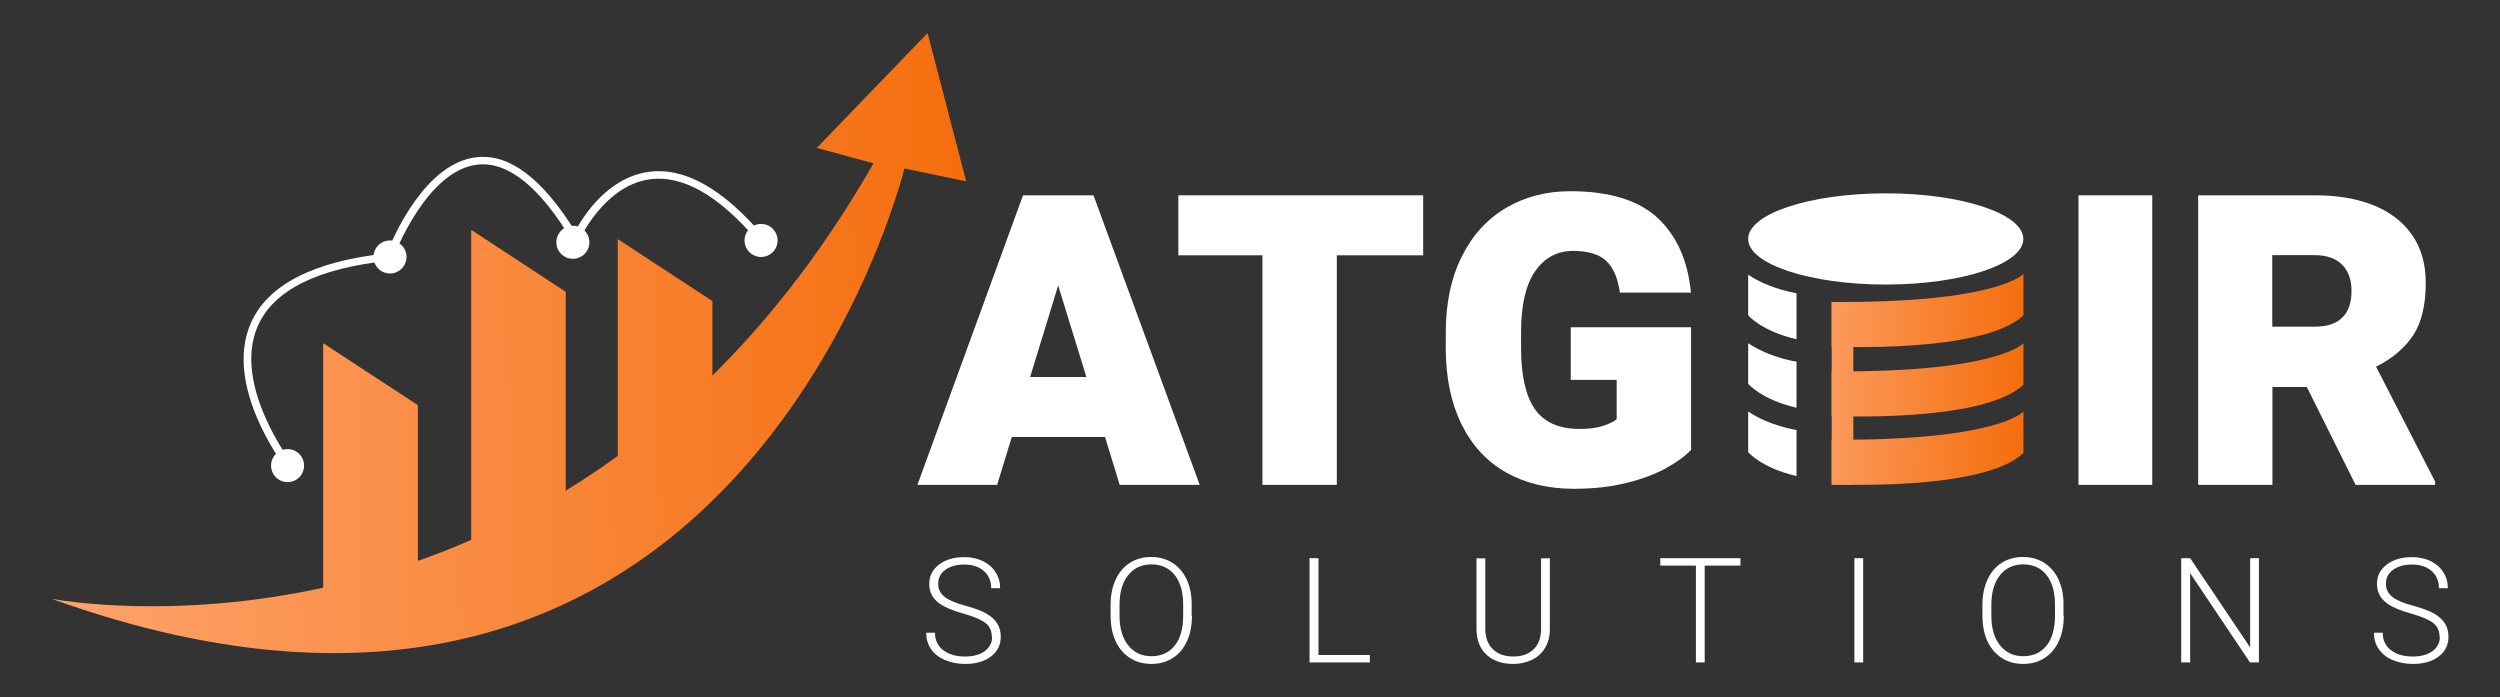 <?xml version="1.0" encoding="UTF-8"?> <svg xmlns="http://www.w3.org/2000/svg" xmlns:xlink="http://www.w3.org/1999/xlink" id="a" viewBox="0 0 165 46"><rect x="0" y="0" width="165" height="46" fill="#333333" stroke="none"/><defs><style>.j{fill:url(#e);}.k{fill:url(#d);}.l{fill:url(#g);}.m{fill:url(#f);}.n{fill:url(#i);}.o{fill:url(#h);}.p{fill:url(#c);}.q{fill:url(#b);}.r{fill:#fff;}</style><linearGradient id="b" x1="-1.91" y1="23.11" x2="65.72" y2="22.39" gradientTransform="matrix(1, 0, 0, 1, 0, 0)" gradientUnits="userSpaceOnUse"><stop offset="0" stop-color="#ffa875"></stop><stop offset="1" stop-color="#f46c0a"></stop></linearGradient><linearGradient id="c" x1="-1.81" y1="32.1" x2="65.81" y2="31.38" xlink:href="#b"></linearGradient><linearGradient id="d" x1="-1.87" y1="26.67" x2="65.76" y2="25.95" xlink:href="#b"></linearGradient><linearGradient id="e" x1="-1.88" y1="25.41" x2="65.74" y2="24.69" xlink:href="#b"></linearGradient><linearGradient id="f" x1="116.51" y1="29.22" x2="133.75" y2="29.77" xlink:href="#b"></linearGradient><linearGradient id="g" x1="116.65" y1="24.71" x2="133.9" y2="25.26" xlink:href="#b"></linearGradient><linearGradient id="h" x1="116.8" y1="20.14" x2="134.04" y2="20.69" xlink:href="#b"></linearGradient><linearGradient id="i" x1="116.62" y1="25.8" x2="133.86" y2="26.35" xlink:href="#b"></linearGradient></defs><g><path d="M3.4,39.52s34.01,6.63,54.25-28.74l-3.74-1.02,7.31-7.58,2.55,9.79-4.08-.85S48.81,55.85,3.4,39.52Z" style="fill:url(#b);"></path><polygon points="21.33 22.65 21.33 40.99 27.58 40.99 27.58 26.74 21.33 22.65" style="fill:url(#c);"></polygon><polygon points="31.1 15.17 31.1 37.47 37.34 33.51 37.34 19.26 31.1 15.17" style="fill:url(#d);"></polygon><polygon points="40.77 15.78 40.77 34.13 47.02 28.19 47.02 19.87 40.77 15.78" style="fill:url(#e);"></polygon></g><g><path d="M72.92,28.84h-6.14l-.97,3.16h-5.26l6.97-19.11h4.65l7.01,19.11h-5.28l-.97-3.16Zm-1.22-3.96l-1.86-6.04-1.85,6.04h3.72Z" style="fill:#fff;"></path><path d="M93.93,16.85h-5.7v15.15h-4.91v-15.15h-5.55v-3.96h16.16v3.96Z" style="fill:#fff;"></path><path d="M109.98,30.89c-.71,.39-1.58,.72-2.62,.98-1.04,.26-2.19,.39-3.47,.39-1.72,0-3.22-.36-4.49-1.08-1.27-.72-2.25-1.78-2.94-3.18-.69-1.4-1.04-3.08-1.04-5.05v-.98c0-1.95,.35-3.63,1.06-5.04,.7-1.41,1.68-2.48,2.92-3.21,1.24-.73,2.66-1.1,4.24-1.1,2.58,0,4.5,.59,5.77,1.77,1.26,1.18,1.99,2.82,2.19,4.92h-4.69c-.13-.95-.43-1.65-.9-2.09-.47-.44-1.2-.66-2.19-.66-1.05,0-1.88,.45-2.5,1.34-.62,.89-.93,2.24-.93,4.03v1.01c0,1.84,.3,3.19,.91,4.06,.61,.87,1.59,1.31,2.96,1.31,.59,0,1.09-.06,1.5-.19,.42-.13,.73-.28,.94-.45v-2.6h-3.03v-3.47h7.94v8.09c-.39,.41-.93,.81-1.64,1.2Z" style="fill:#fff;"></path></g><g><path d="M137.18,32V12.89h4.87V32h-4.87Z" style="fill:#fff;"></path><path d="M160.72,31.79v.21h-5.25l-3.22-6.46h-2.27v6.46h-4.9V12.89h7.71c1.49,0,2.78,.22,3.87,.66,1.09,.44,1.94,1.1,2.54,1.96,.6,.87,.9,1.92,.9,3.15,0,1.47-.28,2.63-.83,3.47-.56,.84-1.37,1.53-2.45,2.07l3.9,7.59Zm-10.74-10.23h2.81c.8,0,1.4-.2,1.8-.6,.41-.4,.61-.98,.61-1.75s-.21-1.33-.63-1.75c-.42-.41-1.02-.62-1.79-.62h-2.81v4.71Z" style="fill:#fff;"></path></g><ellipse cx="124.46" cy="15.77" rx="9.08" ry="3.01" style="fill:#fff;"></ellipse><g><path d="M120.89,29.02v2.94s9.97,.49,12.66-2.06v-2.74s-1.65,1.94-12.66,1.86Z" style="fill:url(#f);"></path><path d="M120.89,24.51v2.94s9.97,.49,12.66-2.06v-2.74s-1.65,1.94-12.66,1.86Z" style="fill:url(#g);"></path><path d="M120.89,19.93v2.94s9.97,.49,12.66-2.06v-2.74s-1.65,1.94-12.66,1.86Z" style="fill:url(#h);"></path><rect x="120.89" y="19.93" width="1.43" height="12.07" style="fill:url(#i);"></rect></g><path d="M115.38,27.16v2.68s.86,1.04,3.19,1.58v-3.04s-1.75-.25-3.19-1.22Z" style="fill:#fff;"></path><path d="M115.38,22.65v2.68s.86,1.04,3.19,1.58v-3.04s-1.75-.25-3.19-1.22Z" style="fill:#fff;"></path><path d="M115.38,18.13v2.68s.86,1.04,3.19,1.58v-3.04s-1.75-.25-3.19-1.22Z" style="fill:#fff;"></path><path d="M18.87,30.9c-.17-.22-4.11-5.4-2.33-9.54,1.1-2.55,4.12-4.11,8.99-4.64,.37-.96,2.52-6.03,5.99-6.35,2.14-.21,4.3,1.45,6.44,4.9,.54-1.02,2.14-3.53,4.81-3.92,2.38-.35,4.95,1.09,7.65,4.28l-.38,.32c-2.58-3.05-4.99-4.43-7.19-4.11-3.02,.44-4.62,4.01-4.64,4.05l-.19,.44-.25-.42c-2.11-3.54-4.21-5.24-6.2-5.05-3.44,.32-5.6,6.11-5.62,6.17l-.05,.15-.16,.02c-4.77,.49-7.71,1.95-8.74,4.35-1.67,3.88,2.23,8.99,2.27,9.04l-.4,.31Z" style="fill:#fff;"></path><circle cx="18.98" cy="30.73" r="1.09" style="fill:#fff;"></circle><circle cx="25.74" cy="16.96" r="1.09" style="fill:#fff;"></circle><circle cx="37.81" cy="15.99" r="1.09" style="fill:#fff;"></circle><circle cx="50.23" cy="15.87" r="1.09" style="fill:#fff;"></circle><g><path d="M65.46,42.03c0-.38-.13-.68-.4-.9-.27-.22-.76-.43-1.47-.63-.71-.2-1.23-.42-1.56-.65-.47-.33-.7-.77-.7-1.31s.22-.95,.65-1.28c.43-.33,.99-.49,1.66-.49,.46,0,.87,.09,1.23,.26,.36,.18,.64,.42,.84,.74,.2,.31,.3,.67,.3,1.05h-.59c0-.47-.16-.85-.48-1.13s-.75-.43-1.29-.43-.94,.12-1.26,.35-.47,.54-.47,.92c0,.35,.14,.64,.42,.86,.28,.22,.73,.42,1.35,.58,.62,.17,1.08,.34,1.4,.52,.32,.18,.56,.4,.72,.65,.16,.25,.24,.55,.24,.89,0,.54-.22,.98-.65,1.3-.43,.33-1,.49-1.71,.49-.49,0-.93-.09-1.33-.26s-.71-.42-.92-.73-.31-.67-.31-1.07h.58c0,.49,.18,.87,.54,1.15,.36,.28,.84,.42,1.45,.42,.54,0,.97-.12,1.29-.35,.32-.24,.49-.55,.49-.94Z" style="fill:#fff;"></path><path d="M78.67,40.65c0,.63-.11,1.19-.33,1.67-.22,.48-.53,.85-.94,1.11-.41,.26-.88,.39-1.41,.39-.8,0-1.45-.29-1.95-.86-.49-.57-.74-1.35-.74-2.33v-.71c0-.63,.11-1.18,.33-1.66,.22-.48,.54-.86,.94-1.11,.41-.26,.87-.39,1.4-.39s1,.13,1.4,.38,.72,.62,.94,1.08c.22,.47,.34,1.01,.34,1.62v.82Zm-.58-.75c0-.83-.19-1.48-.56-1.95-.37-.47-.89-.7-1.54-.7s-1.15,.24-1.53,.71c-.38,.47-.57,1.13-.57,1.97v.72c0,.82,.19,1.46,.57,1.94,.38,.48,.89,.72,1.54,.72s1.17-.24,1.54-.71c.37-.47,.55-1.13,.55-1.97v-.73Z" style="fill:#fff;"></path><path d="M87.01,43.23h3.4v.49h-3.98v-6.88h.59v6.39Z" style="fill:#fff;"></path><path d="M102.29,36.84v4.7c0,.46-.11,.87-.31,1.21-.2,.34-.49,.61-.85,.79-.37,.18-.79,.28-1.26,.28-.72,0-1.3-.2-1.74-.59-.44-.4-.66-.94-.68-1.64v-4.74h.58v4.65c0,.58,.17,1.03,.5,1.35,.33,.32,.78,.48,1.35,.48s1.01-.16,1.34-.48c.33-.32,.49-.77,.49-1.34v-4.66h.59Z" style="fill:#fff;"></path><path d="M114.87,37.33h-2.36v6.39h-.58v-6.39h-2.35v-.49h5.29v.49Z" style="fill:#fff;"></path><path d="M122.97,43.72h-.58v-6.88h.58v6.88Z" style="fill:#fff;"></path><path d="M136.21,40.65c0,.63-.11,1.19-.33,1.67-.22,.48-.53,.85-.94,1.11-.41,.26-.88,.39-1.41,.39-.8,0-1.45-.29-1.95-.86-.49-.57-.74-1.35-.74-2.33v-.71c0-.63,.11-1.18,.33-1.66,.22-.48,.54-.86,.94-1.11,.41-.26,.87-.39,1.4-.39s1,.13,1.4,.38c.4,.26,.72,.62,.94,1.08,.22,.47,.34,1.01,.34,1.62v.82Zm-.58-.75c0-.83-.19-1.48-.56-1.95-.37-.47-.89-.7-1.54-.7s-1.15,.24-1.53,.71c-.38,.47-.57,1.13-.57,1.97v.72c0,.82,.19,1.46,.57,1.94,.38,.48,.89,.72,1.54,.72s1.17-.24,1.54-.71c.37-.47,.55-1.13,.55-1.97v-.73Z" style="fill:#fff;"></path><path d="M149.08,43.72h-.58l-3.95-5.89v5.89h-.59v-6.88h.59l3.96,5.89v-5.89h.58v6.88Z" style="fill:#fff;"></path><path d="M161.01,42.03c0-.38-.13-.68-.4-.9-.27-.22-.76-.43-1.47-.63-.71-.2-1.23-.42-1.56-.65-.47-.33-.7-.77-.7-1.31s.22-.95,.65-1.28c.43-.33,.99-.49,1.66-.49,.46,0,.87,.09,1.23,.26,.36,.18,.64,.42,.84,.74,.2,.31,.3,.67,.3,1.05h-.59c0-.47-.16-.85-.48-1.13s-.75-.43-1.29-.43-.94,.12-1.26,.35-.47,.54-.47,.92c0,.35,.14,.64,.42,.86,.28,.22,.73,.42,1.35,.58,.62,.17,1.08,.34,1.4,.52,.32,.18,.56,.4,.72,.65,.16,.25,.24,.55,.24,.89,0,.54-.22,.98-.65,1.3-.43,.33-1,.49-1.71,.49-.49,0-.93-.09-1.33-.26-.4-.17-.71-.42-.92-.73-.21-.31-.31-.67-.31-1.07h.58c0,.49,.18,.87,.54,1.15,.36,.28,.84,.42,1.45,.42,.54,0,.97-.12,1.29-.35,.32-.24,.49-.55,.49-.94Z" style="fill:#fff;"></path></g></svg> 